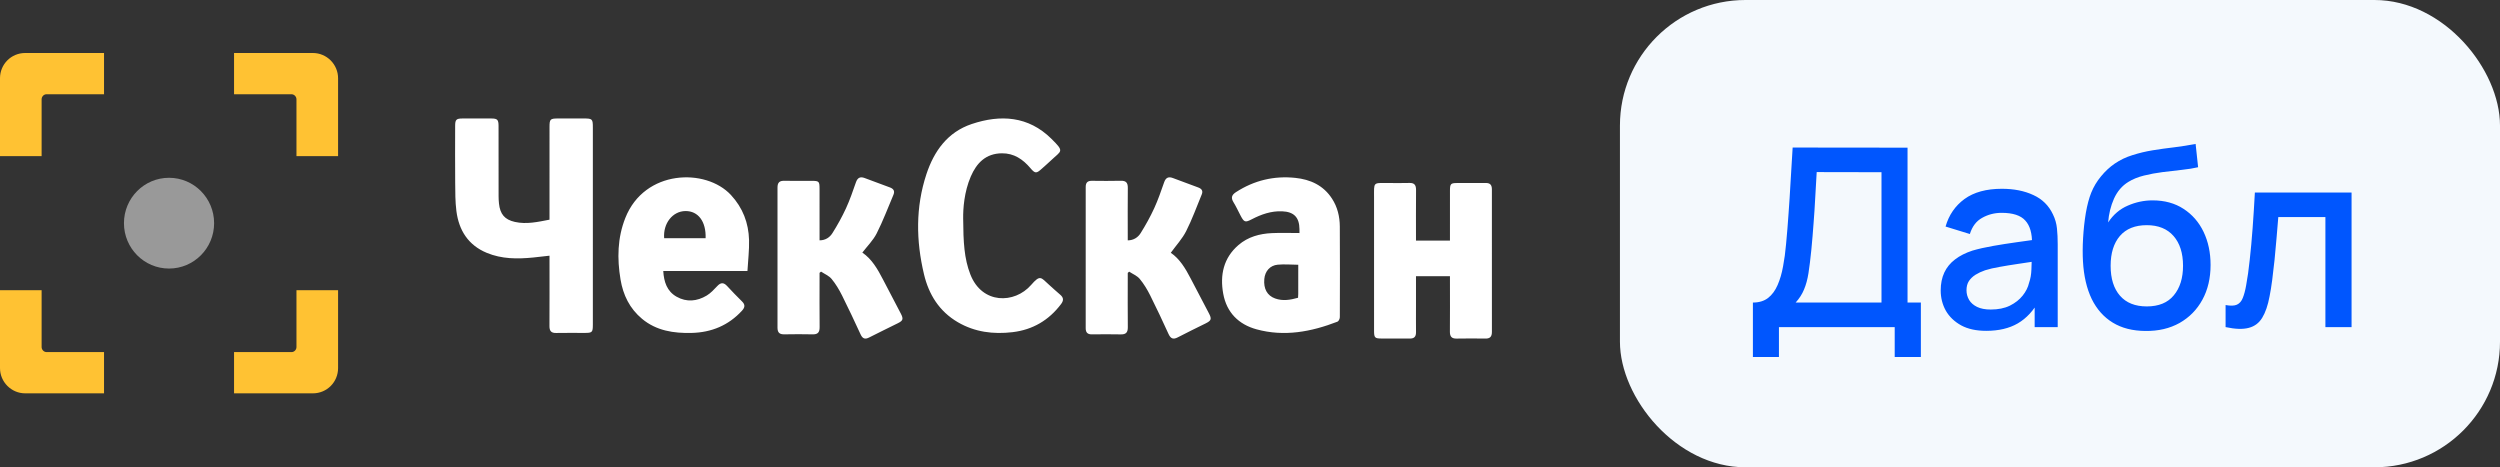 <?xml version="1.0" encoding="UTF-8"?> <svg xmlns="http://www.w3.org/2000/svg" width="321" height="60" viewBox="0 0 321 60" fill="none"><rect x="0" y="0" width="321" height="60" fill="#333333" stroke="none"/> <g clip-path="url(#clip0_2_256)"> <path fill-rule="evenodd" clip-rule="evenodd" d="M0 10.045C0 8.256 1.429 6.805 3.233 6.805H13.357V12.102H5.971C5.624 12.102 5.343 12.404 5.343 12.753V20.048H0V10.045ZM40.175 6.805C41.961 6.805 43.409 8.273 43.409 10.045V20.048H38.066V12.753C38.066 12.393 37.762 12.102 37.437 12.102H30.052V6.805H40.175ZM3.233 50.505C1.448 50.505 0 49.038 0 47.266V37.263H5.343V44.558C5.343 44.917 5.647 45.209 5.971 45.209H13.357V50.505H3.233ZM43.409 47.266C43.409 49.055 41.979 50.505 40.175 50.505H30.052V45.209H37.437C37.785 45.209 38.066 44.907 38.066 44.558V37.263H43.409V47.266Z" fill="#FFC233"></path> <path opacity="0.5" d="M21.704 34.482C24.9 34.482 27.492 31.873 27.492 28.655C27.492 25.437 24.9 22.828 21.704 22.828C18.507 22.828 15.916 25.437 15.916 28.655C15.916 31.873 18.507 34.482 21.704 34.482Z" fill="white"></path> <path fill-rule="evenodd" clip-rule="evenodd" d="M123.671 28.06C123.691 31.081 123.798 33.195 124.593 35.235C126.089 39.078 130.263 39.029 132.391 36.592C133.571 35.24 133.639 35.609 134.672 36.542C135.157 36.979 135.638 37.421 136.135 37.844C136.574 38.218 136.592 38.575 136.242 39.041C134.674 41.122 132.598 42.345 130.01 42.651C127.541 42.943 125.157 42.644 122.973 41.364C120.594 39.969 119.257 37.813 118.64 35.214C117.618 30.914 117.552 26.604 118.95 22.369C119.928 19.408 121.661 16.967 124.766 15.925C128.478 14.68 132.046 14.908 134.985 17.805C136.728 19.521 136.287 19.314 134.956 20.59C134.569 20.961 134.159 21.307 133.762 21.668C133.067 22.302 132.902 22.292 132.3 21.583C131.343 20.455 130.2 19.67 128.644 19.684C126.582 19.702 125.397 20.928 124.651 22.659C123.788 24.662 123.658 26.795 123.671 28.06ZM181.813 35.464C181.813 36.763 181.813 38.024 181.813 39.285C181.813 40.41 181.802 41.534 181.816 42.658C181.823 43.241 181.568 43.476 181.024 43.471C179.811 43.458 178.598 43.47 177.385 43.466C176.53 43.464 176.43 43.362 176.429 42.478C176.428 36.784 176.429 31.091 176.428 25.397C176.428 23.325 176.261 23.497 178.23 23.498C179.146 23.499 180.062 23.52 180.976 23.491C181.605 23.472 181.825 23.758 181.82 24.393C181.801 26.544 181.813 28.694 181.813 30.895H186.174V30.146C186.174 28.256 186.171 26.366 186.175 24.476C186.177 23.609 186.272 23.504 187.07 23.5C188.306 23.494 189.542 23.509 190.778 23.495C191.331 23.489 191.56 23.745 191.559 24.317C191.554 30.418 191.553 36.518 191.561 42.618C191.562 43.231 191.314 43.48 190.735 43.472C189.499 43.455 188.263 43.45 187.027 43.474C186.415 43.485 186.161 43.235 186.167 42.584C186.186 40.48 186.174 38.374 186.174 36.269V35.464H181.813ZM166.67 38.233C166.68 38.053 166.695 37.893 166.695 37.734C166.697 36.553 166.696 35.372 166.696 33.995C165.789 33.985 164.918 33.906 164.061 33.985C163.061 34.078 162.427 34.826 162.336 35.825C162.222 37.079 162.71 37.955 163.72 38.321C164.709 38.679 165.676 38.511 166.67 38.233ZM166.853 29.922C166.853 29.792 166.855 29.608 166.852 29.425C166.833 27.9 166.138 27.195 164.631 27.132C163.223 27.072 161.95 27.52 160.721 28.158C159.884 28.593 159.746 28.547 159.29 27.686C158.988 27.115 158.722 26.521 158.384 25.974C158.023 25.389 158.148 25.026 158.705 24.666C161.04 23.157 163.587 22.554 166.317 22.839C168.242 23.04 169.921 23.788 171.037 25.515C171.734 26.594 172.024 27.81 172.032 29.081C172.055 32.962 172.05 36.844 172.035 40.725C172.035 40.923 171.887 41.242 171.733 41.302C168.356 42.606 164.899 43.263 161.332 42.283C159.048 41.655 157.503 40.138 157.062 37.713C156.625 35.314 157.098 33.121 159.014 31.467C160.243 30.407 161.737 30.006 163.308 29.932C164.459 29.878 165.614 29.922 166.853 29.922ZM150.329 32.458C151.454 33.214 152.203 34.448 152.877 35.747C153.654 37.242 154.444 38.73 155.222 40.225C155.606 40.962 155.539 41.16 154.802 41.527C153.609 42.123 152.403 42.695 151.223 43.317C150.632 43.629 150.31 43.474 150.038 42.88C149.276 41.219 148.506 39.561 147.686 37.931C147.311 37.184 146.872 36.448 146.343 35.812C146.002 35.403 145.445 35.184 144.985 34.879C144.924 34.933 144.864 34.988 144.803 35.042V35.79C144.803 37.867 144.788 39.945 144.811 42.022C144.818 42.696 144.558 42.951 143.912 42.936C142.675 42.909 141.437 42.919 140.199 42.932C139.656 42.938 139.403 42.712 139.404 42.134C139.411 36.092 139.411 30.049 139.405 24.007C139.404 23.428 139.661 23.209 140.204 23.216C141.442 23.23 142.68 23.242 143.918 23.211C144.569 23.195 144.819 23.453 144.811 24.125C144.787 26.107 144.803 28.09 144.803 30.073V30.864C145.568 30.856 146.12 30.475 146.464 29.925C147.104 28.903 147.695 27.838 148.2 26.739C148.698 25.657 149.084 24.518 149.482 23.39C149.695 22.785 150.056 22.656 150.601 22.86C151.675 23.262 152.748 23.669 153.825 24.06C154.26 24.218 154.507 24.472 154.306 24.96C153.655 26.541 153.072 28.16 152.303 29.678C151.807 30.658 151.032 31.488 150.329 32.458ZM70.557 28.206V24.974C70.557 22.08 70.557 19.185 70.558 16.291C70.558 15.305 70.65 15.214 71.634 15.212C72.736 15.21 73.837 15.211 74.939 15.212C76.066 15.213 76.122 15.267 76.122 16.396C76.123 21.596 76.123 26.797 76.123 31.997C76.123 35.221 76.124 38.445 76.122 41.669C76.121 42.677 76.05 42.746 75.052 42.747C73.835 42.748 72.618 42.73 71.402 42.754C70.779 42.766 70.546 42.498 70.55 41.867C70.567 39.138 70.557 36.408 70.557 33.678V32.831C69.81 32.915 69.136 32.998 68.46 33.065C66.435 33.264 64.425 33.267 62.497 32.464C60.141 31.483 58.92 29.599 58.601 27.093C58.447 25.887 58.457 24.654 58.446 23.433C58.424 21.009 58.437 18.585 58.441 16.162C58.442 15.364 58.586 15.218 59.37 15.214C60.609 15.207 61.849 15.207 63.089 15.214C63.864 15.218 64.012 15.365 64.014 16.174C64.02 19.186 64.015 22.198 64.019 25.21C64.019 25.515 64.037 25.821 64.068 26.124C64.211 27.504 64.805 28.204 66.115 28.496C67.612 28.829 69.066 28.493 70.557 28.206ZM90.6 30.586C90.674 28.435 89.641 27.079 88.006 27.099C86.359 27.119 85.127 28.687 85.277 30.586H90.6ZM95.972 34.8H85.163C85.248 36.193 85.631 37.392 86.875 38.098C88.161 38.827 89.504 38.691 90.74 37.949C91.257 37.639 91.686 37.169 92.103 36.726C92.546 36.255 92.918 36.251 93.353 36.718C93.98 37.391 94.614 38.057 95.271 38.699C95.704 39.122 95.662 39.468 95.268 39.897C93.541 41.775 91.369 42.682 88.814 42.748C86.499 42.807 84.282 42.468 82.444 40.942C80.847 39.617 80.004 37.873 79.674 35.883C79.23 33.203 79.273 30.556 80.293 27.98C82.764 21.746 90.624 21.559 93.851 25.034C95.38 26.681 96.118 28.636 96.178 30.815C96.214 32.11 96.05 33.411 95.972 34.8ZM105.231 30.859C105.989 30.861 106.541 30.479 106.885 29.931C107.527 28.911 108.119 27.846 108.625 26.749C109.123 25.667 109.509 24.529 109.905 23.401C110.116 22.8 110.469 22.652 111.018 22.858C112.092 23.259 113.163 23.669 114.242 24.057C114.721 24.229 114.93 24.512 114.715 25.019C114.011 26.677 113.375 28.373 112.563 29.974C112.11 30.867 111.36 31.602 110.724 32.434C111.938 33.25 112.694 34.561 113.395 35.921C114.147 37.377 114.918 38.821 115.671 40.276C116.02 40.952 115.951 41.169 115.301 41.494C114.067 42.11 112.823 42.705 111.595 43.334C111.072 43.603 110.756 43.491 110.503 42.944C109.727 41.266 108.948 39.587 108.118 37.936C107.743 37.189 107.306 36.453 106.778 35.816C106.437 35.405 105.882 35.182 105.422 34.875C105.359 34.928 105.295 34.982 105.231 35.035V35.777C105.231 37.853 105.217 39.93 105.239 42.006C105.246 42.671 105.005 42.946 104.351 42.93C103.137 42.902 101.921 42.907 100.707 42.929C100.106 42.94 99.829 42.723 99.831 42.068C99.843 36.075 99.843 30.082 99.831 24.089C99.829 23.448 100.078 23.201 100.692 23.214C101.861 23.239 103.03 23.22 104.199 23.221C105.17 23.223 105.229 23.28 105.23 24.257C105.233 26.192 105.231 28.126 105.231 30.061V30.859Z" fill="white"></path> </g> <rect x="208" width="113" height="60" rx="16.127" fill="#F4F9FD"></rect> <path d="M225.072 45.84V38.848C225.861 38.848 226.512 38.651 227.024 38.256C227.536 37.851 227.941 37.301 228.24 36.608C228.549 35.904 228.784 35.104 228.944 34.208C229.115 33.312 229.243 32.368 229.328 31.376C229.456 30.032 229.563 28.72 229.648 27.44C229.744 26.149 229.829 24.816 229.904 23.44C229.989 22.064 230.08 20.565 230.176 18.944L244.928 18.96V38.848H246.64V45.84H243.28V42H228.416V45.84H225.072ZM230.56 38.848H241.584V22.112L233.264 22.096C233.189 23.269 233.125 24.384 233.072 25.44C233.019 26.496 232.949 27.563 232.864 28.64C232.789 29.707 232.693 30.853 232.576 32.08C232.459 33.253 232.336 34.251 232.208 35.072C232.08 35.883 231.888 36.587 231.632 37.184C231.387 37.781 231.029 38.336 230.56 38.848ZM255.026 42.48C253.746 42.48 252.674 42.245 251.81 41.776C250.946 41.296 250.29 40.667 249.842 39.888C249.405 39.099 249.186 38.235 249.186 37.296C249.186 36.421 249.341 35.653 249.65 34.992C249.96 34.331 250.418 33.771 251.026 33.312C251.634 32.843 252.381 32.464 253.266 32.176C254.034 31.952 254.904 31.755 255.874 31.584C256.845 31.413 257.864 31.253 258.93 31.104C260.008 30.955 261.074 30.805 262.13 30.656L260.914 31.328C260.936 29.973 260.648 28.971 260.05 28.32C259.464 27.659 258.45 27.328 257.01 27.328C256.104 27.328 255.272 27.541 254.514 27.968C253.757 28.384 253.229 29.077 252.93 30.048L249.81 29.088C250.237 27.605 251.048 26.427 252.242 25.552C253.448 24.677 255.048 24.24 257.042 24.24C258.589 24.24 259.933 24.507 261.074 25.04C262.226 25.563 263.069 26.395 263.602 27.536C263.88 28.101 264.05 28.699 264.114 29.328C264.178 29.957 264.21 30.635 264.21 31.36V42H261.25V38.048L261.826 38.56C261.112 39.883 260.2 40.869 259.09 41.52C257.992 42.16 256.637 42.48 255.026 42.48ZM255.618 39.744C256.568 39.744 257.384 39.579 258.066 39.248C258.749 38.907 259.298 38.475 259.714 37.952C260.13 37.429 260.402 36.885 260.53 36.32C260.712 35.808 260.813 35.232 260.834 34.592C260.866 33.952 260.882 33.44 260.882 33.056L261.97 33.456C260.914 33.616 259.954 33.76 259.09 33.888C258.226 34.016 257.442 34.144 256.738 34.272C256.045 34.389 255.426 34.533 254.882 34.704C254.424 34.864 254.013 35.056 253.65 35.28C253.298 35.504 253.016 35.776 252.802 36.096C252.6 36.416 252.498 36.805 252.498 37.264C252.498 37.712 252.61 38.128 252.834 38.512C253.058 38.885 253.4 39.184 253.858 39.408C254.317 39.632 254.904 39.744 255.618 39.744ZM275.469 42.496C273.826 42.485 272.429 42.128 271.277 41.424C270.125 40.72 269.224 39.707 268.573 38.384C267.933 37.051 267.56 35.445 267.453 33.568C267.4 32.661 267.405 31.659 267.469 30.56C267.533 29.451 267.65 28.379 267.821 27.344C268.002 26.309 268.232 25.445 268.509 24.752C268.818 23.984 269.24 23.28 269.773 22.64C270.306 21.989 270.893 21.445 271.533 21.008C272.216 20.539 272.973 20.176 273.805 19.92C274.637 19.653 275.506 19.445 276.413 19.296C277.33 19.147 278.253 19.019 279.181 18.912C280.12 18.795 281.032 18.651 281.917 18.48L282.237 21.472C281.65 21.611 280.957 21.723 280.157 21.808C279.368 21.893 278.546 21.989 277.693 22.096C276.85 22.203 276.045 22.352 275.277 22.544C274.509 22.736 273.842 23.008 273.277 23.36C272.477 23.851 271.864 24.565 271.437 25.504C271.021 26.443 270.77 27.461 270.685 28.56C271.346 27.557 272.189 26.837 273.213 26.4C274.237 25.952 275.298 25.728 276.397 25.728C277.933 25.728 279.256 26.091 280.365 26.816C281.485 27.541 282.344 28.528 282.941 29.776C283.538 31.024 283.837 32.437 283.837 34.016C283.837 35.723 283.485 37.216 282.781 38.496C282.088 39.765 281.112 40.757 279.853 41.472C278.594 42.176 277.133 42.517 275.469 42.496ZM275.645 39.344C277.181 39.344 278.338 38.869 279.117 37.92C279.906 36.971 280.301 35.707 280.301 34.128C280.301 32.507 279.896 31.232 279.085 30.304C278.274 29.376 277.128 28.912 275.645 28.912C274.141 28.912 272.989 29.376 272.189 30.304C271.4 31.232 271.005 32.507 271.005 34.128C271.005 35.771 271.405 37.051 272.205 37.968C273.005 38.885 274.152 39.344 275.645 39.344ZM285.765 42V39.168C286.405 39.285 286.89 39.269 287.221 39.12C287.562 38.96 287.813 38.672 287.973 38.256C288.144 37.84 288.288 37.301 288.405 36.64C288.586 35.669 288.741 34.565 288.869 33.328C289.008 32.08 289.13 30.731 289.237 29.28C289.344 27.829 289.44 26.309 289.525 24.72H301.941V42H298.581V27.872H292.533C292.469 28.715 292.394 29.611 292.309 30.56C292.234 31.499 292.149 32.432 292.053 33.36C291.957 34.288 291.856 35.157 291.749 35.968C291.642 36.779 291.53 37.472 291.413 38.048C291.2 39.2 290.885 40.117 290.469 40.8C290.064 41.472 289.488 41.904 288.741 42.096C287.994 42.299 287.002 42.267 285.765 42Z" fill="#0056FE"></path> <defs> <clipPath id="clip0_2_256"> <rect width="192" height="46.389" fill="white" transform="translate(0 6.805)"></rect> </clipPath> </defs> </svg> 